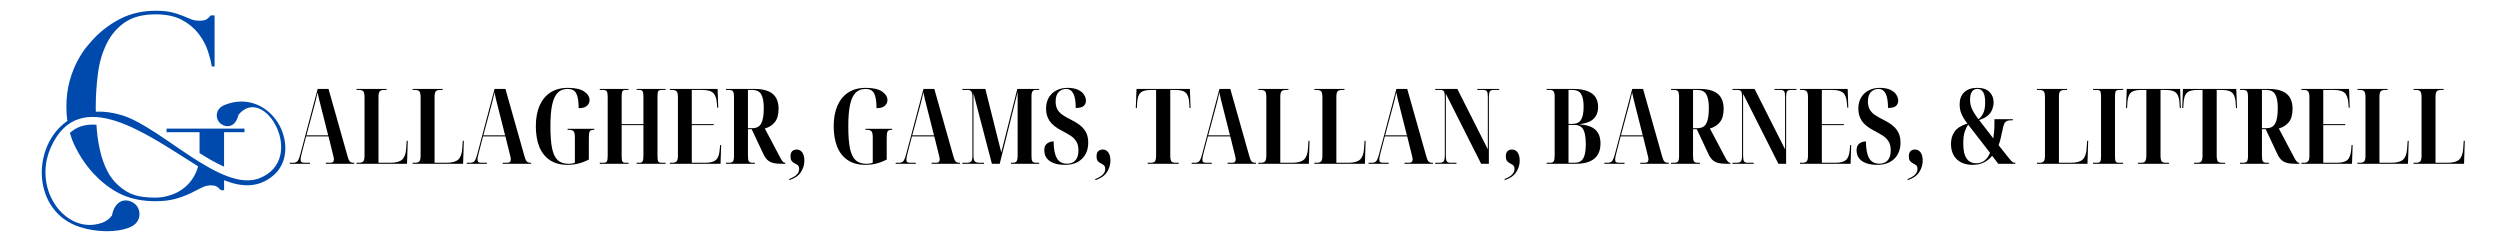 <svg xmlns="http://www.w3.org/2000/svg" xmlns:xlink="http://www.w3.org/1999/xlink" width="500" zoomAndPan="magnify" viewBox="0 0 375 37.5" height="50" preserveAspectRatio="xMidYMid meet" version="1.0"><defs><g/><clipPath id="1910deb9d8"><path d="M 6 1.613 L 43 1.613 L 43 35 L 6 35 Z M 6 1.613 " clip-rule="nonzero"/></clipPath></defs><g clip-path="url(#1910deb9d8)"><path fill="#004aad" d="M 36.672 19.832 L 33.609 19.832 L 33.609 25 C 32.352 24.438 31.121 23.723 29.934 22.961 L 29.934 19.832 L 24.984 19.832 L 24.984 19.293 L 36.672 19.293 Z M 18.344 17.301 C 24.227 19.113 33.254 28.949 38.914 26.734 C 46.121 23.906 39.695 12.504 35.781 17.203 C 35.328 19.102 34.016 19.211 33.156 18.59 C 32.262 17.953 32.188 16.352 33.676 15.75 C 37.293 14.277 40.5 16.129 41.938 18.848 C 43.227 21.281 43.168 24.371 41.129 26.207 C 38.797 28.297 36.121 28.043 33.613 27.031 L 33.613 28.527 L 33.148 28.527 C 32.867 28.246 32.637 28.059 32.465 27.957 C 32.281 27.852 32 27.801 31.621 27.801 C 31.156 27.801 30.695 27.926 30.215 28.168 C 29.746 28.406 29.199 28.688 28.574 28.992 C 27.945 29.297 27.211 29.57 26.367 29.816 C 25.523 30.055 24.5 30.18 23.305 30.18 C 21.488 30.18 19.875 29.875 18.473 29.277 C 17.07 28.676 15.715 27.727 14.41 26.422 C 13.129 25.141 12.074 23.637 11.227 21.895 C 10.922 21.273 10.676 20.613 10.477 19.938 C 10.98 19.488 11.559 19.133 12.234 18.922 C 12.93 18.711 13.68 18.656 14.469 18.711 C 14.484 18.969 14.5 19.223 14.523 19.48 C 14.625 20.629 14.797 21.719 15.047 22.734 C 15.285 23.758 15.625 24.707 16.062 25.578 C 16.492 26.441 17.055 27.188 17.746 27.801 C 18.516 28.492 19.301 28.973 20.117 29.238 C 20.934 29.508 22 29.645 23.305 29.645 C 24.098 29.645 24.879 29.512 25.672 29.238 C 26.465 28.973 27.176 28.57 27.805 28.031 C 28.434 27.496 28.945 26.812 29.344 25.984 C 29.492 25.66 29.613 25.316 29.715 24.949 C 22.254 20.316 11.895 12.492 7.617 22.125 C 4.77 28.539 10.012 35.383 15.383 33.391 C 15.906 33.191 16.387 32.863 16.789 32.332 C 17.27 29.902 18.926 29.703 20.051 30.449 C 21.207 31.211 21.395 33.281 19.523 34.074 C 17.539 34.918 14.492 34.859 11.996 34.059 C 4.719 31.723 4.703 21.852 10.102 18.148 C 10.004 17.465 9.961 16.762 9.961 16.027 C 9.961 14.57 10.129 13.262 10.457 12.105 C 10.785 10.941 11.191 9.922 11.664 9.059 C 12.133 8.18 12.621 7.457 13.125 6.867 C 13.621 6.281 14.031 5.82 14.363 5.488 C 15.523 4.34 16.832 3.406 18.312 2.688 C 19.801 1.98 21.484 1.613 23.379 1.613 C 24.352 1.613 25.145 1.695 25.773 1.844 C 26.398 2 26.945 2.172 27.398 2.367 C 27.863 2.555 28.277 2.73 28.645 2.879 C 29.016 3.035 29.43 3.105 29.895 3.105 C 30.406 3.105 30.77 3.039 30.984 2.898 C 31.199 2.758 31.41 2.559 31.621 2.305 L 32.188 2.305 L 32.188 9.973 L 31.766 9.973 C 31.668 9.309 31.469 8.527 31.172 7.633 C 30.883 6.742 30.422 5.883 29.793 5.066 C 29.168 4.25 28.34 3.555 27.309 2.996 C 26.266 2.434 24.945 2.152 23.332 2.152 C 21.418 2.152 19.879 2.559 18.715 3.367 C 17.551 4.168 16.652 5.223 16 6.547 C 15.348 7.863 14.906 9.348 14.695 11.008 C 14.48 12.668 14.363 14.344 14.363 16.031 C 14.363 16.27 14.375 16.508 14.375 16.75 C 15.578 16.691 16.898 16.859 18.344 17.301 Z M 18.344 17.301 " fill-opacity="1" fill-rule="evenodd"/></g><g fill="#000000" fill-opacity="1"><g transform="translate(43.417, 24.57)"><g><path d="M 0.062 0 L 0.062 -0.156 L 0.547 -0.156 C 0.836 -0.156 1.055 -0.234 1.203 -0.391 C 1.348 -0.555 1.484 -0.875 1.609 -1.344 L 4.234 -11.234 L 5.859 -11.234 L 8.75 -1.016 C 8.844 -0.691 8.945 -0.469 9.062 -0.344 C 9.188 -0.219 9.363 -0.156 9.594 -0.156 L 9.719 -0.156 L 9.719 0 L 5.453 0 L 5.453 -0.156 L 6.062 -0.156 C 6.301 -0.156 6.461 -0.195 6.547 -0.281 C 6.629 -0.375 6.672 -0.504 6.672 -0.672 C 6.672 -0.773 6.648 -0.906 6.609 -1.062 C 6.578 -1.219 6.539 -1.367 6.5 -1.516 L 5.859 -4.109 L 2.5 -4.109 L 1.891 -1.766 C 1.828 -1.535 1.773 -1.316 1.734 -1.109 C 1.691 -0.91 1.672 -0.754 1.672 -0.641 C 1.672 -0.461 1.711 -0.336 1.797 -0.266 C 1.891 -0.191 2.047 -0.156 2.266 -0.156 L 3.078 -0.156 L 3.078 0 Z M 2.547 -4.266 L 5.812 -4.266 L 4.703 -8.656 C 4.609 -9.039 4.52 -9.391 4.438 -9.703 C 4.363 -10.016 4.289 -10.348 4.219 -10.703 C 4.156 -10.379 4.086 -10.078 4.016 -9.797 C 3.953 -9.523 3.879 -9.234 3.797 -8.922 Z M 2.547 -4.266 "/></g></g></g><g fill="#000000" fill-opacity="1"><g transform="translate(53.133, 24.57)"><g><path d="M 0.344 0 L 0.344 -0.156 L 0.719 -0.156 C 1 -0.156 1.207 -0.219 1.344 -0.344 C 1.477 -0.469 1.547 -0.781 1.547 -1.281 L 1.547 -9.953 C 1.547 -10.453 1.477 -10.766 1.344 -10.891 C 1.207 -11.016 1 -11.078 0.719 -11.078 L 0.344 -11.078 L 0.344 -11.234 L 4.859 -11.234 L 4.859 -11.078 L 4.469 -11.078 C 4.195 -11.078 3.988 -11.016 3.844 -10.891 C 3.707 -10.766 3.641 -10.469 3.641 -10 L 3.641 -0.156 L 5.438 -0.156 C 6.258 -0.156 6.848 -0.316 7.203 -0.641 C 7.555 -0.973 7.754 -1.535 7.797 -2.328 L 7.875 -3.453 L 8.031 -3.453 L 7.922 0 Z M 0.344 0 "/></g></g></g><g fill="#000000" fill-opacity="1"><g transform="translate(61.544, 24.57)"><g><path d="M 0.344 0 L 0.344 -0.156 L 0.719 -0.156 C 1 -0.156 1.207 -0.219 1.344 -0.344 C 1.477 -0.469 1.547 -0.781 1.547 -1.281 L 1.547 -9.953 C 1.547 -10.453 1.477 -10.766 1.344 -10.891 C 1.207 -11.016 1 -11.078 0.719 -11.078 L 0.344 -11.078 L 0.344 -11.234 L 4.859 -11.234 L 4.859 -11.078 L 4.469 -11.078 C 4.195 -11.078 3.988 -11.016 3.844 -10.891 C 3.707 -10.766 3.641 -10.469 3.641 -10 L 3.641 -0.156 L 5.438 -0.156 C 6.258 -0.156 6.848 -0.316 7.203 -0.641 C 7.555 -0.973 7.754 -1.535 7.797 -2.328 L 7.875 -3.453 L 8.031 -3.453 L 7.922 0 Z M 0.344 0 "/></g></g></g><g fill="#000000" fill-opacity="1"><g transform="translate(69.955, 24.57)"><g><path d="M 0.062 0 L 0.062 -0.156 L 0.547 -0.156 C 0.836 -0.156 1.055 -0.234 1.203 -0.391 C 1.348 -0.555 1.484 -0.875 1.609 -1.344 L 4.234 -11.234 L 5.859 -11.234 L 8.75 -1.016 C 8.844 -0.691 8.945 -0.469 9.062 -0.344 C 9.188 -0.219 9.363 -0.156 9.594 -0.156 L 9.719 -0.156 L 9.719 0 L 5.453 0 L 5.453 -0.156 L 6.062 -0.156 C 6.301 -0.156 6.461 -0.195 6.547 -0.281 C 6.629 -0.375 6.672 -0.504 6.672 -0.672 C 6.672 -0.773 6.648 -0.906 6.609 -1.062 C 6.578 -1.219 6.539 -1.367 6.5 -1.516 L 5.859 -4.109 L 2.5 -4.109 L 1.891 -1.766 C 1.828 -1.535 1.773 -1.316 1.734 -1.109 C 1.691 -0.91 1.672 -0.754 1.672 -0.641 C 1.672 -0.461 1.711 -0.336 1.797 -0.266 C 1.891 -0.191 2.047 -0.156 2.266 -0.156 L 3.078 -0.156 L 3.078 0 Z M 2.547 -4.266 L 5.812 -4.266 L 4.703 -8.656 C 4.609 -9.039 4.52 -9.391 4.438 -9.703 C 4.363 -10.016 4.289 -10.348 4.219 -10.703 C 4.156 -10.379 4.086 -10.078 4.016 -9.797 C 3.953 -9.523 3.879 -9.234 3.797 -8.922 Z M 2.547 -4.266 "/></g></g></g><g fill="#000000" fill-opacity="1"><g transform="translate(79.671, 24.57)"><g><path d="M 5.469 0.156 C 4.406 0.156 3.52 -0.078 2.812 -0.547 C 2.102 -1.023 1.57 -1.695 1.219 -2.562 C 0.875 -3.438 0.703 -4.461 0.703 -5.641 C 0.703 -6.805 0.883 -7.82 1.25 -8.688 C 1.625 -9.551 2.164 -10.219 2.875 -10.688 C 3.594 -11.156 4.469 -11.391 5.5 -11.391 C 6.602 -11.391 7.422 -11.207 7.953 -10.844 C 8.492 -10.477 8.766 -10.047 8.766 -9.547 C 8.766 -9.211 8.629 -8.926 8.359 -8.688 C 8.098 -8.457 7.688 -8.344 7.125 -8.344 C 7.125 -9.375 7.004 -10.113 6.766 -10.562 C 6.535 -11.008 6.109 -11.234 5.484 -11.234 C 4.867 -11.234 4.375 -11.047 4 -10.672 C 3.625 -10.305 3.344 -9.707 3.156 -8.875 C 2.977 -8.051 2.891 -6.973 2.891 -5.641 C 2.891 -4.254 2.973 -3.145 3.141 -2.312 C 3.316 -1.488 3.602 -0.895 4 -0.531 C 4.395 -0.176 4.938 0 5.625 0 C 5.781 0 5.941 -0.008 6.109 -0.031 C 6.273 -0.062 6.426 -0.109 6.562 -0.172 L 6.562 -3.953 C 6.562 -4.391 6.504 -4.688 6.391 -4.844 C 6.273 -5.008 6.047 -5.094 5.703 -5.094 L 5.469 -5.094 L 5.469 -5.25 L 9.469 -5.25 L 9.469 -5.094 L 9.359 -5.094 C 9.055 -5.094 8.863 -5.008 8.781 -4.844 C 8.695 -4.676 8.656 -4.363 8.656 -3.906 L 8.656 -0.641 C 8.156 -0.379 7.645 -0.18 7.125 -0.047 C 6.613 0.086 6.062 0.156 5.469 0.156 Z M 5.469 0.156 "/></g></g></g><g fill="#000000" fill-opacity="1"><g transform="translate(89.607, 24.57)"><g><path d="M 0.359 0 L 0.359 -0.156 L 0.938 -0.156 C 1.176 -0.156 1.336 -0.223 1.422 -0.359 C 1.504 -0.492 1.547 -0.758 1.547 -1.156 L 1.547 -10.047 C 1.547 -10.461 1.5 -10.738 1.406 -10.875 C 1.312 -11.008 1.125 -11.078 0.844 -11.078 L 0.359 -11.078 L 0.359 -11.234 L 4.672 -11.234 L 4.672 -11.078 L 4.203 -11.078 C 3.973 -11.078 3.82 -11.008 3.75 -10.875 C 3.676 -10.75 3.641 -10.488 3.641 -10.094 L 3.641 -5.953 L 6.906 -5.953 L 6.906 -10.062 C 6.906 -10.469 6.863 -10.738 6.781 -10.875 C 6.707 -11.008 6.547 -11.078 6.297 -11.078 L 5.891 -11.078 L 5.891 -11.234 L 10.219 -11.234 L 10.219 -11.078 L 9.609 -11.078 C 9.367 -11.078 9.207 -11.008 9.125 -10.875 C 9.051 -10.738 9.016 -10.469 9.016 -10.062 L 9.016 -1.172 C 9.016 -0.766 9.051 -0.492 9.125 -0.359 C 9.207 -0.223 9.367 -0.156 9.609 -0.156 L 10.219 -0.156 L 10.219 0 L 5.891 0 L 5.891 -0.156 L 6.312 -0.156 C 6.551 -0.156 6.707 -0.223 6.781 -0.359 C 6.863 -0.492 6.906 -0.781 6.906 -1.219 L 6.906 -5.797 L 3.641 -5.797 L 3.641 -1.156 C 3.641 -0.758 3.676 -0.492 3.75 -0.359 C 3.82 -0.223 3.973 -0.156 4.203 -0.156 L 4.672 -0.156 L 4.672 0 Z M 0.359 0 "/></g></g></g><g fill="#000000" fill-opacity="1"><g transform="translate(100.141, 24.57)"><g><path d="M 0.344 0 L 0.344 -0.156 L 0.703 -0.156 C 0.961 -0.156 1.164 -0.211 1.312 -0.328 C 1.469 -0.453 1.547 -0.75 1.547 -1.219 L 1.547 -9.953 C 1.547 -10.453 1.473 -10.766 1.328 -10.891 C 1.18 -11.016 0.973 -11.078 0.703 -11.078 L 0.344 -11.078 L 0.344 -11.234 L 7.5 -11.234 L 7.594 -8.422 L 7.438 -8.422 L 7.391 -9.078 C 7.336 -9.836 7.148 -10.359 6.828 -10.641 C 6.516 -10.93 5.973 -11.078 5.203 -11.078 L 3.625 -11.078 L 3.625 -5.953 L 6.922 -5.953 L 6.922 -5.797 L 3.625 -5.797 L 3.625 -0.156 L 5.656 -0.156 C 6.406 -0.156 6.938 -0.297 7.25 -0.578 C 7.562 -0.859 7.75 -1.363 7.812 -2.094 L 7.875 -2.812 L 8.031 -2.812 L 7.938 0 Z M 0.344 0 "/></g></g></g><g fill="#000000" fill-opacity="1"><g transform="translate(108.552, 24.57)"><g><path d="M 0.344 0 L 0.344 -0.156 L 0.797 -0.156 C 1.098 -0.156 1.297 -0.223 1.391 -0.359 C 1.492 -0.492 1.547 -0.77 1.547 -1.188 L 1.547 -10.031 C 1.547 -10.457 1.492 -10.738 1.391 -10.875 C 1.297 -11.008 1.098 -11.078 0.797 -11.078 L 0.344 -11.078 L 0.344 -11.234 L 4.562 -11.234 C 5.469 -11.234 6.188 -11.113 6.719 -10.875 C 7.25 -10.645 7.633 -10.305 7.875 -9.859 C 8.113 -9.422 8.234 -8.895 8.234 -8.281 C 8.234 -7.383 8.047 -6.707 7.672 -6.25 C 7.305 -5.789 6.805 -5.473 6.172 -5.297 L 7.875 -2.078 C 8.188 -1.473 8.422 -1.031 8.578 -0.75 C 8.742 -0.477 8.867 -0.312 8.953 -0.25 C 9.035 -0.188 9.117 -0.156 9.203 -0.156 L 9.25 -0.156 L 9.25 0 L 8.766 0 C 8.223 0 7.773 -0.039 7.422 -0.125 C 7.066 -0.219 6.773 -0.375 6.547 -0.594 C 6.316 -0.812 6.113 -1.113 5.938 -1.5 L 4.203 -5.188 L 3.641 -5.188 L 3.641 -1.188 C 3.641 -0.77 3.688 -0.492 3.781 -0.359 C 3.875 -0.223 4.055 -0.156 4.328 -0.156 L 4.672 -0.156 L 4.672 0 Z M 3.641 -5.344 L 4.328 -5.344 C 4.941 -5.344 5.375 -5.578 5.625 -6.047 C 5.883 -6.516 6.016 -7.281 6.016 -8.344 C 6.016 -9.301 5.883 -9.992 5.625 -10.422 C 5.363 -10.859 4.93 -11.078 4.328 -11.078 L 3.641 -11.078 Z M 3.641 -5.344 "/></g></g></g><g fill="#000000" fill-opacity="1"><g transform="translate(117.765, 24.57)"><g><path d="M 0.625 2.453 L 0.625 2.281 C 0.832 2.207 1.051 2.102 1.281 1.969 C 1.52 1.844 1.719 1.676 1.875 1.469 C 2.031 1.27 2.109 1.035 2.109 0.766 C 2.109 0.516 2.039 0.332 1.906 0.219 C 1.781 0.113 1.633 0.023 1.469 -0.047 C 1.301 -0.129 1.148 -0.242 1.016 -0.391 C 0.879 -0.547 0.812 -0.785 0.812 -1.109 C 0.812 -1.484 0.898 -1.75 1.078 -1.906 C 1.254 -2.062 1.473 -2.141 1.734 -2.141 C 2.086 -2.141 2.367 -1.992 2.578 -1.703 C 2.785 -1.41 2.891 -1 2.891 -0.469 C 2.891 0.133 2.719 0.703 2.375 1.234 C 2.039 1.773 1.457 2.18 0.625 2.453 Z M 0.625 2.453 "/></g></g></g><g fill="#000000" fill-opacity="1"><g transform="translate(121.601, 24.57)"><g/></g></g><g fill="#000000" fill-opacity="1"><g transform="translate(124.352, 24.57)"><g><path d="M 5.469 0.156 C 4.406 0.156 3.52 -0.078 2.812 -0.547 C 2.102 -1.023 1.57 -1.695 1.219 -2.562 C 0.875 -3.438 0.703 -4.461 0.703 -5.641 C 0.703 -6.805 0.883 -7.82 1.25 -8.688 C 1.625 -9.551 2.164 -10.219 2.875 -10.688 C 3.594 -11.156 4.469 -11.391 5.5 -11.391 C 6.602 -11.391 7.422 -11.207 7.953 -10.844 C 8.492 -10.477 8.766 -10.047 8.766 -9.547 C 8.766 -9.211 8.629 -8.926 8.359 -8.688 C 8.098 -8.457 7.688 -8.344 7.125 -8.344 C 7.125 -9.375 7.004 -10.113 6.766 -10.562 C 6.535 -11.008 6.109 -11.234 5.484 -11.234 C 4.867 -11.234 4.375 -11.047 4 -10.672 C 3.625 -10.305 3.344 -9.707 3.156 -8.875 C 2.977 -8.051 2.891 -6.973 2.891 -5.641 C 2.891 -4.254 2.973 -3.145 3.141 -2.312 C 3.316 -1.488 3.602 -0.895 4 -0.531 C 4.395 -0.176 4.938 0 5.625 0 C 5.781 0 5.941 -0.008 6.109 -0.031 C 6.273 -0.062 6.426 -0.109 6.562 -0.172 L 6.562 -3.953 C 6.562 -4.391 6.504 -4.688 6.391 -4.844 C 6.273 -5.008 6.047 -5.094 5.703 -5.094 L 5.469 -5.094 L 5.469 -5.25 L 9.469 -5.25 L 9.469 -5.094 L 9.359 -5.094 C 9.055 -5.094 8.863 -5.008 8.781 -4.844 C 8.695 -4.676 8.656 -4.363 8.656 -3.906 L 8.656 -0.641 C 8.156 -0.379 7.645 -0.18 7.125 -0.047 C 6.613 0.086 6.062 0.156 5.469 0.156 Z M 5.469 0.156 "/></g></g></g><g fill="#000000" fill-opacity="1"><g transform="translate(134.288, 24.57)"><g><path d="M 0.062 0 L 0.062 -0.156 L 0.547 -0.156 C 0.836 -0.156 1.055 -0.234 1.203 -0.391 C 1.348 -0.555 1.484 -0.875 1.609 -1.344 L 4.234 -11.234 L 5.859 -11.234 L 8.75 -1.016 C 8.844 -0.691 8.945 -0.469 9.062 -0.344 C 9.188 -0.219 9.363 -0.156 9.594 -0.156 L 9.719 -0.156 L 9.719 0 L 5.453 0 L 5.453 -0.156 L 6.062 -0.156 C 6.301 -0.156 6.461 -0.195 6.547 -0.281 C 6.629 -0.375 6.672 -0.504 6.672 -0.672 C 6.672 -0.773 6.648 -0.906 6.609 -1.062 C 6.578 -1.219 6.539 -1.367 6.5 -1.516 L 5.859 -4.109 L 2.5 -4.109 L 1.891 -1.766 C 1.828 -1.535 1.773 -1.316 1.734 -1.109 C 1.691 -0.91 1.672 -0.754 1.672 -0.641 C 1.672 -0.461 1.711 -0.336 1.797 -0.266 C 1.891 -0.191 2.047 -0.156 2.266 -0.156 L 3.078 -0.156 L 3.078 0 Z M 2.547 -4.266 L 5.812 -4.266 L 4.703 -8.656 C 4.609 -9.039 4.52 -9.391 4.438 -9.703 C 4.363 -10.016 4.289 -10.348 4.219 -10.703 C 4.156 -10.379 4.086 -10.078 4.016 -9.797 C 3.953 -9.523 3.879 -9.234 3.797 -8.922 Z M 2.547 -4.266 "/></g></g></g><g fill="#000000" fill-opacity="1"><g transform="translate(144.004, 24.57)"><g><path d="M 0.344 0 L 0.344 -0.156 L 1.047 -0.156 C 1.336 -0.156 1.547 -0.223 1.672 -0.359 C 1.797 -0.492 1.859 -0.77 1.859 -1.188 L 1.859 -10.047 C 1.859 -10.453 1.801 -10.723 1.688 -10.859 C 1.57 -11.004 1.414 -11.078 1.219 -11.078 L 0.344 -11.078 L 0.344 -11.234 L 3.797 -11.234 L 6.188 -1.703 L 8.594 -11.234 L 11.875 -11.234 L 11.875 -11.078 L 11.297 -11.078 C 11.117 -11.078 10.977 -11.008 10.875 -10.875 C 10.77 -10.738 10.719 -10.477 10.719 -10.094 L 10.719 -1.141 C 10.719 -0.754 10.766 -0.492 10.859 -0.359 C 10.961 -0.223 11.145 -0.156 11.406 -0.156 L 11.875 -0.156 L 11.875 0 L 7.641 0 L 7.641 -0.156 L 7.875 -0.156 C 8.176 -0.156 8.379 -0.227 8.484 -0.375 C 8.586 -0.52 8.641 -0.816 8.641 -1.266 L 8.641 -10.766 L 5.953 0 L 4.781 0 L 2.016 -10.578 L 2.016 -1.25 C 2.016 -0.758 2.094 -0.453 2.25 -0.328 C 2.406 -0.211 2.645 -0.156 2.969 -0.156 L 3.594 -0.156 L 3.594 0 Z M 0.344 0 "/></g></g></g><g fill="#000000" fill-opacity="1"><g transform="translate(156.22, 24.57)"><g><path d="M 3.562 0.156 C 2.926 0.156 2.406 0.086 2 -0.047 C 1.594 -0.18 1.27 -0.359 1.031 -0.578 C 0.801 -0.797 0.641 -1.031 0.547 -1.281 C 0.461 -1.539 0.422 -1.789 0.422 -2.031 C 0.422 -2.5 0.562 -2.836 0.844 -3.047 C 1.133 -3.254 1.461 -3.359 1.828 -3.359 C 1.828 -2.266 1.984 -1.43 2.297 -0.859 C 2.609 -0.297 3.125 -0.016 3.844 -0.016 C 4.383 -0.016 4.801 -0.18 5.094 -0.516 C 5.395 -0.848 5.547 -1.348 5.547 -2.016 C 5.547 -2.566 5.438 -3.016 5.219 -3.359 C 5.008 -3.703 4.723 -3.988 4.359 -4.219 C 3.992 -4.457 3.566 -4.703 3.078 -4.953 C 2.203 -5.398 1.582 -5.891 1.219 -6.422 C 0.863 -6.953 0.688 -7.57 0.688 -8.281 C 0.688 -8.926 0.828 -9.484 1.109 -9.953 C 1.391 -10.422 1.77 -10.773 2.25 -11.016 C 2.738 -11.266 3.289 -11.391 3.906 -11.391 C 4.539 -11.391 5.062 -11.297 5.469 -11.109 C 5.883 -10.922 6.188 -10.676 6.375 -10.375 C 6.57 -10.082 6.672 -9.773 6.672 -9.453 C 6.672 -9.141 6.555 -8.879 6.328 -8.672 C 6.098 -8.473 5.703 -8.375 5.141 -8.375 C 5.141 -9.352 5.02 -10.07 4.781 -10.531 C 4.539 -11 4.176 -11.234 3.688 -11.234 C 3.281 -11.234 2.914 -11.082 2.594 -10.781 C 2.281 -10.477 2.125 -9.992 2.125 -9.328 C 2.125 -8.898 2.203 -8.531 2.359 -8.219 C 2.516 -7.906 2.77 -7.617 3.125 -7.359 C 3.488 -7.109 3.961 -6.836 4.547 -6.547 C 5.453 -6.098 6.086 -5.613 6.453 -5.094 C 6.828 -4.582 7.016 -3.953 7.016 -3.203 C 7.016 -2.172 6.703 -1.352 6.078 -0.75 C 5.453 -0.145 4.613 0.156 3.562 0.156 Z M 3.562 0.156 "/></g></g></g><g fill="#000000" fill-opacity="1"><g transform="translate(163.672, 24.57)"><g><path d="M 0.625 2.453 L 0.625 2.281 C 0.832 2.207 1.051 2.102 1.281 1.969 C 1.52 1.844 1.719 1.676 1.875 1.469 C 2.031 1.27 2.109 1.035 2.109 0.766 C 2.109 0.516 2.039 0.332 1.906 0.219 C 1.781 0.113 1.633 0.023 1.469 -0.047 C 1.301 -0.129 1.148 -0.242 1.016 -0.391 C 0.879 -0.547 0.812 -0.785 0.812 -1.109 C 0.812 -1.484 0.898 -1.75 1.078 -1.906 C 1.254 -2.062 1.473 -2.141 1.734 -2.141 C 2.086 -2.141 2.367 -1.992 2.578 -1.703 C 2.785 -1.41 2.891 -1 2.891 -0.469 C 2.891 0.133 2.719 0.703 2.375 1.234 C 2.039 1.773 1.457 2.18 0.625 2.453 Z M 0.625 2.453 "/></g></g></g><g fill="#000000" fill-opacity="1"><g transform="translate(167.508, 24.57)"><g/></g></g><g fill="#000000" fill-opacity="1"><g transform="translate(170.259, 24.57)"><g><path d="M 1.891 0 L 1.891 -0.156 L 2.344 -0.156 C 2.664 -0.156 2.879 -0.227 2.984 -0.375 C 3.098 -0.531 3.156 -0.832 3.156 -1.281 L 3.156 -11.078 L 2.453 -11.078 C 1.93 -11.078 1.52 -11.02 1.219 -10.906 C 0.914 -10.789 0.695 -10.586 0.562 -10.297 C 0.426 -10.016 0.344 -9.629 0.312 -9.141 L 0.266 -8.359 L 0.109 -8.359 L 0.219 -11.234 L 8.219 -11.234 L 8.328 -8.359 L 8.172 -8.359 L 8.125 -9.141 C 8.094 -9.629 8.004 -10.016 7.859 -10.297 C 7.723 -10.586 7.504 -10.789 7.203 -10.906 C 6.91 -11.02 6.504 -11.078 5.984 -11.078 L 5.281 -11.078 L 5.281 -1.281 C 5.281 -0.832 5.332 -0.531 5.438 -0.375 C 5.539 -0.227 5.766 -0.156 6.109 -0.156 L 6.547 -0.156 L 6.547 0 Z M 1.891 0 "/></g></g></g><g fill="#000000" fill-opacity="1"><g transform="translate(178.686, 24.57)"><g><path d="M 0.062 0 L 0.062 -0.156 L 0.547 -0.156 C 0.836 -0.156 1.055 -0.234 1.203 -0.391 C 1.348 -0.555 1.484 -0.875 1.609 -1.344 L 4.234 -11.234 L 5.859 -11.234 L 8.75 -1.016 C 8.844 -0.691 8.945 -0.469 9.062 -0.344 C 9.188 -0.219 9.363 -0.156 9.594 -0.156 L 9.719 -0.156 L 9.719 0 L 5.453 0 L 5.453 -0.156 L 6.062 -0.156 C 6.301 -0.156 6.461 -0.195 6.547 -0.281 C 6.629 -0.375 6.672 -0.504 6.672 -0.672 C 6.672 -0.773 6.648 -0.906 6.609 -1.062 C 6.578 -1.219 6.539 -1.367 6.5 -1.516 L 5.859 -4.109 L 2.5 -4.109 L 1.891 -1.766 C 1.828 -1.535 1.773 -1.316 1.734 -1.109 C 1.691 -0.91 1.672 -0.754 1.672 -0.641 C 1.672 -0.461 1.711 -0.336 1.797 -0.266 C 1.891 -0.191 2.047 -0.156 2.266 -0.156 L 3.078 -0.156 L 3.078 0 Z M 2.547 -4.266 L 5.812 -4.266 L 4.703 -8.656 C 4.609 -9.039 4.52 -9.391 4.438 -9.703 C 4.363 -10.016 4.289 -10.348 4.219 -10.703 C 4.156 -10.379 4.086 -10.078 4.016 -9.797 C 3.953 -9.523 3.879 -9.234 3.797 -8.922 Z M 2.547 -4.266 "/></g></g></g><g fill="#000000" fill-opacity="1"><g transform="translate(188.402, 24.57)"><g><path d="M 0.344 0 L 0.344 -0.156 L 0.719 -0.156 C 1 -0.156 1.207 -0.219 1.344 -0.344 C 1.477 -0.469 1.547 -0.781 1.547 -1.281 L 1.547 -9.953 C 1.547 -10.453 1.477 -10.766 1.344 -10.891 C 1.207 -11.016 1 -11.078 0.719 -11.078 L 0.344 -11.078 L 0.344 -11.234 L 4.859 -11.234 L 4.859 -11.078 L 4.469 -11.078 C 4.195 -11.078 3.988 -11.016 3.844 -10.891 C 3.707 -10.766 3.641 -10.469 3.641 -10 L 3.641 -0.156 L 5.438 -0.156 C 6.258 -0.156 6.848 -0.316 7.203 -0.641 C 7.555 -0.973 7.754 -1.535 7.797 -2.328 L 7.875 -3.453 L 8.031 -3.453 L 7.922 0 Z M 0.344 0 "/></g></g></g><g fill="#000000" fill-opacity="1"><g transform="translate(196.813, 24.57)"><g><path d="M 0.344 0 L 0.344 -0.156 L 0.719 -0.156 C 1 -0.156 1.207 -0.219 1.344 -0.344 C 1.477 -0.469 1.547 -0.781 1.547 -1.281 L 1.547 -9.953 C 1.547 -10.453 1.477 -10.766 1.344 -10.891 C 1.207 -11.016 1 -11.078 0.719 -11.078 L 0.344 -11.078 L 0.344 -11.234 L 4.859 -11.234 L 4.859 -11.078 L 4.469 -11.078 C 4.195 -11.078 3.988 -11.016 3.844 -10.891 C 3.707 -10.766 3.641 -10.469 3.641 -10 L 3.641 -0.156 L 5.438 -0.156 C 6.258 -0.156 6.848 -0.316 7.203 -0.641 C 7.555 -0.973 7.754 -1.535 7.797 -2.328 L 7.875 -3.453 L 8.031 -3.453 L 7.922 0 Z M 0.344 0 "/></g></g></g><g fill="#000000" fill-opacity="1"><g transform="translate(205.224, 24.57)"><g><path d="M 0.062 0 L 0.062 -0.156 L 0.547 -0.156 C 0.836 -0.156 1.055 -0.234 1.203 -0.391 C 1.348 -0.555 1.484 -0.875 1.609 -1.344 L 4.234 -11.234 L 5.859 -11.234 L 8.75 -1.016 C 8.844 -0.691 8.945 -0.469 9.062 -0.344 C 9.188 -0.219 9.363 -0.156 9.594 -0.156 L 9.719 -0.156 L 9.719 0 L 5.453 0 L 5.453 -0.156 L 6.062 -0.156 C 6.301 -0.156 6.461 -0.195 6.547 -0.281 C 6.629 -0.375 6.672 -0.504 6.672 -0.672 C 6.672 -0.773 6.648 -0.906 6.609 -1.062 C 6.578 -1.219 6.539 -1.367 6.5 -1.516 L 5.859 -4.109 L 2.5 -4.109 L 1.891 -1.766 C 1.828 -1.535 1.773 -1.316 1.734 -1.109 C 1.691 -0.91 1.672 -0.754 1.672 -0.641 C 1.672 -0.461 1.711 -0.336 1.797 -0.266 C 1.891 -0.191 2.047 -0.156 2.266 -0.156 L 3.078 -0.156 L 3.078 0 Z M 2.547 -4.266 L 5.812 -4.266 L 4.703 -8.656 C 4.609 -9.039 4.52 -9.391 4.438 -9.703 C 4.363 -10.016 4.289 -10.348 4.219 -10.703 C 4.156 -10.379 4.086 -10.078 4.016 -9.797 C 3.953 -9.523 3.879 -9.234 3.797 -8.922 Z M 2.547 -4.266 "/></g></g></g><g fill="#000000" fill-opacity="1"><g transform="translate(214.94, 24.57)"><g><path d="M 0.344 0 L 0.344 -0.156 L 0.969 -0.156 C 1.289 -0.156 1.504 -0.227 1.609 -0.375 C 1.723 -0.52 1.781 -0.812 1.781 -1.25 L 1.781 -10.031 C 1.781 -10.457 1.734 -10.738 1.641 -10.875 C 1.547 -11.008 1.352 -11.078 1.062 -11.078 L 0.344 -11.078 L 0.344 -11.234 L 3.656 -11.234 L 8.234 -2.172 L 8.234 -10.031 C 8.234 -10.457 8.188 -10.738 8.094 -10.875 C 8 -11.008 7.812 -11.078 7.531 -11.078 L 6.656 -11.078 L 6.656 -11.234 L 9.938 -11.234 L 9.938 -11.078 L 9.094 -11.078 C 8.812 -11.078 8.625 -11.004 8.531 -10.859 C 8.438 -10.711 8.391 -10.422 8.391 -9.984 L 8.391 0 L 7.234 0 L 1.938 -10.5 L 1.938 -1.25 C 1.938 -0.812 1.984 -0.52 2.078 -0.375 C 2.172 -0.227 2.352 -0.156 2.625 -0.156 L 3.531 -0.156 L 3.531 0 Z M 0.344 0 "/></g></g></g><g fill="#000000" fill-opacity="1"><g transform="translate(225.065, 24.57)"><g><path d="M 0.625 2.453 L 0.625 2.281 C 0.832 2.207 1.051 2.102 1.281 1.969 C 1.52 1.844 1.719 1.676 1.875 1.469 C 2.031 1.27 2.109 1.035 2.109 0.766 C 2.109 0.516 2.039 0.332 1.906 0.219 C 1.781 0.113 1.633 0.023 1.469 -0.047 C 1.301 -0.129 1.148 -0.242 1.016 -0.391 C 0.879 -0.547 0.812 -0.785 0.812 -1.109 C 0.812 -1.484 0.898 -1.75 1.078 -1.906 C 1.254 -2.062 1.473 -2.141 1.734 -2.141 C 2.086 -2.141 2.367 -1.992 2.578 -1.703 C 2.785 -1.41 2.891 -1 2.891 -0.469 C 2.891 0.133 2.719 0.703 2.375 1.234 C 2.039 1.773 1.457 2.18 0.625 2.453 Z M 0.625 2.453 "/></g></g></g><g fill="#000000" fill-opacity="1"><g transform="translate(228.901, 24.57)"><g/></g></g><g fill="#000000" fill-opacity="1"><g transform="translate(231.652, 24.57)"><g><path d="M 0.344 0 L 0.344 -0.156 L 0.906 -0.156 C 1.156 -0.156 1.32 -0.234 1.406 -0.391 C 1.5 -0.547 1.547 -0.82 1.547 -1.219 L 1.547 -10.047 C 1.547 -10.484 1.484 -10.766 1.359 -10.891 C 1.242 -11.016 1.086 -11.078 0.891 -11.078 L 0.344 -11.078 L 0.344 -11.234 L 4.312 -11.234 C 5.531 -11.234 6.457 -11.016 7.094 -10.578 C 7.738 -10.148 8.062 -9.461 8.062 -8.516 C 8.062 -7.766 7.832 -7.172 7.375 -6.734 C 6.926 -6.305 6.234 -6.047 5.297 -5.953 L 5.297 -5.922 C 6.391 -5.836 7.18 -5.562 7.672 -5.094 C 8.172 -4.625 8.422 -3.945 8.422 -3.062 C 8.422 -1.02 7.176 0 4.688 0 Z M 3.625 -5.984 L 4.203 -5.984 C 4.816 -5.984 5.25 -6.188 5.5 -6.594 C 5.758 -7.008 5.891 -7.672 5.891 -8.578 C 5.891 -9.453 5.758 -10.086 5.5 -10.484 C 5.25 -10.879 4.82 -11.078 4.219 -11.078 L 3.625 -11.078 Z M 3.625 -0.156 L 4.516 -0.156 C 5.129 -0.156 5.566 -0.367 5.828 -0.797 C 6.086 -1.234 6.219 -1.945 6.219 -2.938 C 6.219 -3.945 6.094 -4.68 5.844 -5.141 C 5.594 -5.598 5.16 -5.828 4.547 -5.828 L 3.625 -5.828 Z M 3.625 -0.156 "/></g></g></g><g fill="#000000" fill-opacity="1"><g transform="translate(240.598, 24.57)"><g><path d="M 0.062 0 L 0.062 -0.156 L 0.547 -0.156 C 0.836 -0.156 1.055 -0.234 1.203 -0.391 C 1.348 -0.555 1.484 -0.875 1.609 -1.344 L 4.234 -11.234 L 5.859 -11.234 L 8.75 -1.016 C 8.844 -0.691 8.945 -0.469 9.062 -0.344 C 9.188 -0.219 9.363 -0.156 9.594 -0.156 L 9.719 -0.156 L 9.719 0 L 5.453 0 L 5.453 -0.156 L 6.062 -0.156 C 6.301 -0.156 6.461 -0.195 6.547 -0.281 C 6.629 -0.375 6.672 -0.504 6.672 -0.672 C 6.672 -0.773 6.648 -0.906 6.609 -1.062 C 6.578 -1.219 6.539 -1.367 6.5 -1.516 L 5.859 -4.109 L 2.5 -4.109 L 1.891 -1.766 C 1.828 -1.535 1.773 -1.316 1.734 -1.109 C 1.691 -0.91 1.672 -0.754 1.672 -0.641 C 1.672 -0.461 1.711 -0.336 1.797 -0.266 C 1.891 -0.191 2.047 -0.156 2.266 -0.156 L 3.078 -0.156 L 3.078 0 Z M 2.547 -4.266 L 5.812 -4.266 L 4.703 -8.656 C 4.609 -9.039 4.52 -9.391 4.438 -9.703 C 4.363 -10.016 4.289 -10.348 4.219 -10.703 C 4.156 -10.379 4.086 -10.078 4.016 -9.797 C 3.953 -9.523 3.879 -9.234 3.797 -8.922 Z M 2.547 -4.266 "/></g></g></g><g fill="#000000" fill-opacity="1"><g transform="translate(250.314, 24.57)"><g><path d="M 0.344 0 L 0.344 -0.156 L 0.797 -0.156 C 1.098 -0.156 1.297 -0.223 1.391 -0.359 C 1.492 -0.492 1.547 -0.77 1.547 -1.188 L 1.547 -10.031 C 1.547 -10.457 1.492 -10.738 1.391 -10.875 C 1.297 -11.008 1.098 -11.078 0.797 -11.078 L 0.344 -11.078 L 0.344 -11.234 L 4.562 -11.234 C 5.469 -11.234 6.188 -11.113 6.719 -10.875 C 7.25 -10.645 7.633 -10.305 7.875 -9.859 C 8.113 -9.422 8.234 -8.895 8.234 -8.281 C 8.234 -7.383 8.047 -6.707 7.672 -6.25 C 7.305 -5.789 6.805 -5.473 6.172 -5.297 L 7.875 -2.078 C 8.188 -1.473 8.422 -1.031 8.578 -0.75 C 8.742 -0.477 8.867 -0.312 8.953 -0.25 C 9.035 -0.188 9.117 -0.156 9.203 -0.156 L 9.25 -0.156 L 9.25 0 L 8.766 0 C 8.223 0 7.773 -0.039 7.422 -0.125 C 7.066 -0.219 6.773 -0.375 6.547 -0.594 C 6.316 -0.812 6.113 -1.113 5.938 -1.5 L 4.203 -5.188 L 3.641 -5.188 L 3.641 -1.188 C 3.641 -0.77 3.688 -0.492 3.781 -0.359 C 3.875 -0.223 4.055 -0.156 4.328 -0.156 L 4.672 -0.156 L 4.672 0 Z M 3.641 -5.344 L 4.328 -5.344 C 4.941 -5.344 5.375 -5.578 5.625 -6.047 C 5.883 -6.516 6.016 -7.281 6.016 -8.344 C 6.016 -9.301 5.883 -9.992 5.625 -10.422 C 5.363 -10.859 4.93 -11.078 4.328 -11.078 L 3.641 -11.078 Z M 3.641 -5.344 "/></g></g></g><g fill="#000000" fill-opacity="1"><g transform="translate(259.527, 24.57)"><g><path d="M 0.344 0 L 0.344 -0.156 L 0.969 -0.156 C 1.289 -0.156 1.504 -0.227 1.609 -0.375 C 1.723 -0.52 1.781 -0.812 1.781 -1.25 L 1.781 -10.031 C 1.781 -10.457 1.734 -10.738 1.641 -10.875 C 1.547 -11.008 1.352 -11.078 1.062 -11.078 L 0.344 -11.078 L 0.344 -11.234 L 3.656 -11.234 L 8.234 -2.172 L 8.234 -10.031 C 8.234 -10.457 8.188 -10.738 8.094 -10.875 C 8 -11.008 7.812 -11.078 7.531 -11.078 L 6.656 -11.078 L 6.656 -11.234 L 9.938 -11.234 L 9.938 -11.078 L 9.094 -11.078 C 8.812 -11.078 8.625 -11.004 8.531 -10.859 C 8.438 -10.711 8.391 -10.422 8.391 -9.984 L 8.391 0 L 7.234 0 L 1.938 -10.5 L 1.938 -1.25 C 1.938 -0.812 1.984 -0.52 2.078 -0.375 C 2.172 -0.227 2.352 -0.156 2.625 -0.156 L 3.531 -0.156 L 3.531 0 Z M 0.344 0 "/></g></g></g><g fill="#000000" fill-opacity="1"><g transform="translate(269.651, 24.57)"><g><path d="M 0.344 0 L 0.344 -0.156 L 0.703 -0.156 C 0.961 -0.156 1.164 -0.211 1.312 -0.328 C 1.469 -0.453 1.547 -0.75 1.547 -1.219 L 1.547 -9.953 C 1.547 -10.453 1.473 -10.766 1.328 -10.891 C 1.18 -11.016 0.973 -11.078 0.703 -11.078 L 0.344 -11.078 L 0.344 -11.234 L 7.5 -11.234 L 7.594 -8.422 L 7.438 -8.422 L 7.391 -9.078 C 7.336 -9.836 7.148 -10.359 6.828 -10.641 C 6.516 -10.93 5.973 -11.078 5.203 -11.078 L 3.625 -11.078 L 3.625 -5.953 L 6.922 -5.953 L 6.922 -5.797 L 3.625 -5.797 L 3.625 -0.156 L 5.656 -0.156 C 6.406 -0.156 6.938 -0.297 7.25 -0.578 C 7.562 -0.859 7.75 -1.363 7.812 -2.094 L 7.875 -2.812 L 8.031 -2.812 L 7.938 0 Z M 0.344 0 "/></g></g></g><g fill="#000000" fill-opacity="1"><g transform="translate(278.062, 24.57)"><g><path d="M 3.562 0.156 C 2.926 0.156 2.406 0.086 2 -0.047 C 1.594 -0.18 1.27 -0.359 1.031 -0.578 C 0.801 -0.797 0.641 -1.031 0.547 -1.281 C 0.461 -1.539 0.422 -1.789 0.422 -2.031 C 0.422 -2.5 0.562 -2.836 0.844 -3.047 C 1.133 -3.254 1.461 -3.359 1.828 -3.359 C 1.828 -2.266 1.984 -1.43 2.297 -0.859 C 2.609 -0.297 3.125 -0.016 3.844 -0.016 C 4.383 -0.016 4.801 -0.18 5.094 -0.516 C 5.395 -0.848 5.547 -1.348 5.547 -2.016 C 5.547 -2.566 5.438 -3.016 5.219 -3.359 C 5.008 -3.703 4.723 -3.988 4.359 -4.219 C 3.992 -4.457 3.566 -4.703 3.078 -4.953 C 2.203 -5.398 1.582 -5.891 1.219 -6.422 C 0.863 -6.953 0.688 -7.57 0.688 -8.281 C 0.688 -8.926 0.828 -9.484 1.109 -9.953 C 1.391 -10.422 1.77 -10.773 2.25 -11.016 C 2.738 -11.266 3.289 -11.391 3.906 -11.391 C 4.539 -11.391 5.062 -11.297 5.469 -11.109 C 5.883 -10.922 6.188 -10.676 6.375 -10.375 C 6.57 -10.082 6.672 -9.773 6.672 -9.453 C 6.672 -9.141 6.555 -8.879 6.328 -8.672 C 6.098 -8.473 5.703 -8.375 5.141 -8.375 C 5.141 -9.352 5.02 -10.07 4.781 -10.531 C 4.539 -11 4.176 -11.234 3.688 -11.234 C 3.281 -11.234 2.914 -11.082 2.594 -10.781 C 2.281 -10.477 2.125 -9.992 2.125 -9.328 C 2.125 -8.898 2.203 -8.531 2.359 -8.219 C 2.516 -7.906 2.77 -7.617 3.125 -7.359 C 3.488 -7.109 3.961 -6.836 4.547 -6.547 C 5.453 -6.098 6.086 -5.613 6.453 -5.094 C 6.828 -4.582 7.016 -3.953 7.016 -3.203 C 7.016 -2.172 6.703 -1.352 6.078 -0.75 C 5.453 -0.145 4.613 0.156 3.562 0.156 Z M 3.562 0.156 "/></g></g></g><g fill="#000000" fill-opacity="1"><g transform="translate(285.515, 24.57)"><g><path d="M 0.625 2.453 L 0.625 2.281 C 0.832 2.207 1.051 2.102 1.281 1.969 C 1.52 1.844 1.719 1.676 1.875 1.469 C 2.031 1.27 2.109 1.035 2.109 0.766 C 2.109 0.516 2.039 0.332 1.906 0.219 C 1.781 0.113 1.633 0.023 1.469 -0.047 C 1.301 -0.129 1.148 -0.242 1.016 -0.391 C 0.879 -0.547 0.812 -0.785 0.812 -1.109 C 0.812 -1.484 0.898 -1.75 1.078 -1.906 C 1.254 -2.062 1.473 -2.141 1.734 -2.141 C 2.086 -2.141 2.367 -1.992 2.578 -1.703 C 2.785 -1.41 2.891 -1 2.891 -0.469 C 2.891 0.133 2.719 0.703 2.375 1.234 C 2.039 1.773 1.457 2.18 0.625 2.453 Z M 0.625 2.453 "/></g></g></g><g fill="#000000" fill-opacity="1"><g transform="translate(289.351, 24.57)"><g/></g></g><g fill="#000000" fill-opacity="1"><g transform="translate(292.102, 24.57)"><g><path d="M 3.812 0.156 C 2.801 0.156 2.004 -0.117 1.422 -0.672 C 0.836 -1.234 0.547 -2.008 0.547 -3 C 0.547 -3.707 0.727 -4.32 1.094 -4.844 C 1.457 -5.363 2.098 -5.758 3.016 -6.031 C 2.598 -6.562 2.297 -7.051 2.109 -7.5 C 1.93 -7.945 1.844 -8.414 1.844 -8.906 C 1.844 -9.676 2.066 -10.281 2.516 -10.719 C 2.973 -11.164 3.629 -11.391 4.484 -11.391 C 5.316 -11.391 5.93 -11.18 6.328 -10.766 C 6.734 -10.359 6.938 -9.844 6.938 -9.219 C 6.938 -8.883 6.875 -8.547 6.75 -8.203 C 6.633 -7.867 6.422 -7.555 6.109 -7.266 C 5.797 -6.984 5.348 -6.75 4.766 -6.562 L 6.891 -3.812 C 6.941 -4.133 6.984 -4.473 7.016 -4.828 C 7.047 -5.18 7.062 -5.551 7.062 -5.938 L 7.062 -6.688 L 9.828 -6.688 L 9.828 -6.531 L 9.641 -6.531 C 9.305 -6.531 9.055 -6.484 8.891 -6.391 C 8.723 -6.305 8.594 -6.148 8.5 -5.922 C 8.414 -5.703 8.336 -5.406 8.266 -5.031 C 8.16 -4.52 8.066 -4.098 7.984 -3.766 C 7.91 -3.43 7.812 -3.109 7.688 -2.797 L 9.047 -1.078 C 9.266 -0.797 9.438 -0.586 9.562 -0.453 C 9.695 -0.328 9.801 -0.242 9.875 -0.203 C 9.957 -0.172 10.047 -0.156 10.141 -0.156 L 10.203 -0.156 L 10.203 0 L 7.641 0 L 6.719 -1.203 C 6.375 -0.773 5.961 -0.441 5.484 -0.203 C 5.004 0.035 4.445 0.156 3.812 0.156 Z M 4.672 -6.688 C 4.922 -6.863 5.148 -7.145 5.359 -7.531 C 5.566 -7.926 5.672 -8.492 5.672 -9.234 C 5.672 -10.566 5.285 -11.234 4.516 -11.234 C 4.141 -11.234 3.859 -11.086 3.672 -10.797 C 3.492 -10.516 3.406 -10.117 3.406 -9.609 C 3.406 -9.117 3.504 -8.656 3.703 -8.219 C 3.898 -7.781 4.223 -7.27 4.672 -6.688 Z M 4.328 -0.078 C 4.773 -0.078 5.172 -0.195 5.516 -0.438 C 5.867 -0.688 6.164 -1.086 6.406 -1.641 L 3.125 -5.875 C 2.938 -5.625 2.766 -5.273 2.609 -4.828 C 2.461 -4.379 2.391 -3.812 2.391 -3.125 C 2.391 -2.332 2.473 -1.711 2.641 -1.266 C 2.816 -0.828 3.051 -0.52 3.344 -0.344 C 3.633 -0.164 3.961 -0.078 4.328 -0.078 Z M 4.328 -0.078 "/></g></g></g><g fill="#000000" fill-opacity="1"><g transform="translate(302.447, 24.57)"><g/></g></g><g fill="#000000" fill-opacity="1"><g transform="translate(305.198, 24.57)"><g><path d="M 0.344 0 L 0.344 -0.156 L 0.719 -0.156 C 1 -0.156 1.207 -0.219 1.344 -0.344 C 1.477 -0.469 1.547 -0.781 1.547 -1.281 L 1.547 -9.953 C 1.547 -10.453 1.477 -10.766 1.344 -10.891 C 1.207 -11.016 1 -11.078 0.719 -11.078 L 0.344 -11.078 L 0.344 -11.234 L 4.859 -11.234 L 4.859 -11.078 L 4.469 -11.078 C 4.195 -11.078 3.988 -11.016 3.844 -10.891 C 3.707 -10.766 3.641 -10.469 3.641 -10 L 3.641 -0.156 L 5.438 -0.156 C 6.258 -0.156 6.848 -0.316 7.203 -0.641 C 7.555 -0.973 7.754 -1.535 7.797 -2.328 L 7.875 -3.453 L 8.031 -3.453 L 7.922 0 Z M 0.344 0 "/></g></g></g><g fill="#000000" fill-opacity="1"><g transform="translate(313.609, 24.57)"><g><path d="M 0.344 0 L 0.344 -0.156 L 0.953 -0.156 C 1.203 -0.156 1.363 -0.219 1.438 -0.344 C 1.508 -0.477 1.547 -0.742 1.547 -1.141 L 1.547 -10.047 C 1.547 -10.461 1.508 -10.738 1.438 -10.875 C 1.363 -11.008 1.203 -11.078 0.953 -11.078 L 0.344 -11.078 L 0.344 -11.234 L 4.859 -11.234 L 4.859 -11.078 L 4.234 -11.078 C 3.992 -11.078 3.832 -11.008 3.75 -10.875 C 3.676 -10.738 3.641 -10.461 3.641 -10.047 L 3.641 -1.141 C 3.641 -0.742 3.676 -0.477 3.75 -0.344 C 3.832 -0.219 3.992 -0.156 4.234 -0.156 L 4.859 -0.156 L 4.859 0 Z M 0.344 0 "/></g></g></g><g fill="#000000" fill-opacity="1"><g transform="translate(318.797, 24.57)"><g><path d="M 1.891 0 L 1.891 -0.156 L 2.344 -0.156 C 2.664 -0.156 2.879 -0.227 2.984 -0.375 C 3.098 -0.531 3.156 -0.832 3.156 -1.281 L 3.156 -11.078 L 2.453 -11.078 C 1.93 -11.078 1.52 -11.02 1.219 -10.906 C 0.914 -10.789 0.695 -10.586 0.562 -10.297 C 0.426 -10.016 0.344 -9.629 0.312 -9.141 L 0.266 -8.359 L 0.109 -8.359 L 0.219 -11.234 L 8.219 -11.234 L 8.328 -8.359 L 8.172 -8.359 L 8.125 -9.141 C 8.094 -9.629 8.004 -10.016 7.859 -10.297 C 7.723 -10.586 7.504 -10.789 7.203 -10.906 C 6.91 -11.02 6.504 -11.078 5.984 -11.078 L 5.281 -11.078 L 5.281 -1.281 C 5.281 -0.832 5.332 -0.531 5.438 -0.375 C 5.539 -0.227 5.766 -0.156 6.109 -0.156 L 6.547 -0.156 L 6.547 0 Z M 1.891 0 "/></g></g></g><g fill="#000000" fill-opacity="1"><g transform="translate(327.224, 24.57)"><g><path d="M 1.891 0 L 1.891 -0.156 L 2.344 -0.156 C 2.664 -0.156 2.879 -0.227 2.984 -0.375 C 3.098 -0.531 3.156 -0.832 3.156 -1.281 L 3.156 -11.078 L 2.453 -11.078 C 1.93 -11.078 1.52 -11.02 1.219 -10.906 C 0.914 -10.789 0.695 -10.586 0.562 -10.297 C 0.426 -10.016 0.344 -9.629 0.312 -9.141 L 0.266 -8.359 L 0.109 -8.359 L 0.219 -11.234 L 8.219 -11.234 L 8.328 -8.359 L 8.172 -8.359 L 8.125 -9.141 C 8.094 -9.629 8.004 -10.016 7.859 -10.297 C 7.723 -10.586 7.504 -10.789 7.203 -10.906 C 6.91 -11.02 6.504 -11.078 5.984 -11.078 L 5.281 -11.078 L 5.281 -1.281 C 5.281 -0.832 5.332 -0.531 5.438 -0.375 C 5.539 -0.227 5.766 -0.156 6.109 -0.156 L 6.547 -0.156 L 6.547 0 Z M 1.891 0 "/></g></g></g><g fill="#000000" fill-opacity="1"><g transform="translate(335.651, 24.57)"><g><path d="M 0.344 0 L 0.344 -0.156 L 0.797 -0.156 C 1.098 -0.156 1.297 -0.223 1.391 -0.359 C 1.492 -0.492 1.547 -0.77 1.547 -1.188 L 1.547 -10.031 C 1.547 -10.457 1.492 -10.738 1.391 -10.875 C 1.297 -11.008 1.098 -11.078 0.797 -11.078 L 0.344 -11.078 L 0.344 -11.234 L 4.562 -11.234 C 5.469 -11.234 6.188 -11.113 6.719 -10.875 C 7.25 -10.645 7.633 -10.305 7.875 -9.859 C 8.113 -9.422 8.234 -8.895 8.234 -8.281 C 8.234 -7.383 8.047 -6.707 7.672 -6.25 C 7.305 -5.789 6.805 -5.473 6.172 -5.297 L 7.875 -2.078 C 8.188 -1.473 8.422 -1.031 8.578 -0.75 C 8.742 -0.477 8.867 -0.312 8.953 -0.25 C 9.035 -0.188 9.117 -0.156 9.203 -0.156 L 9.25 -0.156 L 9.25 0 L 8.766 0 C 8.223 0 7.773 -0.039 7.422 -0.125 C 7.066 -0.219 6.773 -0.375 6.547 -0.594 C 6.316 -0.812 6.113 -1.113 5.938 -1.5 L 4.203 -5.188 L 3.641 -5.188 L 3.641 -1.188 C 3.641 -0.77 3.688 -0.492 3.781 -0.359 C 3.875 -0.223 4.055 -0.156 4.328 -0.156 L 4.672 -0.156 L 4.672 0 Z M 3.641 -5.344 L 4.328 -5.344 C 4.941 -5.344 5.375 -5.578 5.625 -6.047 C 5.883 -6.516 6.016 -7.281 6.016 -8.344 C 6.016 -9.301 5.883 -9.992 5.625 -10.422 C 5.363 -10.859 4.93 -11.078 4.328 -11.078 L 3.641 -11.078 Z M 3.641 -5.344 "/></g></g></g><g fill="#000000" fill-opacity="1"><g transform="translate(344.864, 24.57)"><g><path d="M 0.344 0 L 0.344 -0.156 L 0.703 -0.156 C 0.961 -0.156 1.164 -0.211 1.312 -0.328 C 1.469 -0.453 1.547 -0.75 1.547 -1.219 L 1.547 -9.953 C 1.547 -10.453 1.473 -10.766 1.328 -10.891 C 1.18 -11.016 0.973 -11.078 0.703 -11.078 L 0.344 -11.078 L 0.344 -11.234 L 7.5 -11.234 L 7.594 -8.422 L 7.438 -8.422 L 7.391 -9.078 C 7.336 -9.836 7.148 -10.359 6.828 -10.641 C 6.516 -10.93 5.973 -11.078 5.203 -11.078 L 3.625 -11.078 L 3.625 -5.953 L 6.922 -5.953 L 6.922 -5.797 L 3.625 -5.797 L 3.625 -0.156 L 5.656 -0.156 C 6.406 -0.156 6.938 -0.297 7.25 -0.578 C 7.562 -0.859 7.75 -1.363 7.812 -2.094 L 7.875 -2.812 L 8.031 -2.812 L 7.938 0 Z M 0.344 0 "/></g></g></g><g fill="#000000" fill-opacity="1"><g transform="translate(353.275, 24.57)"><g><path d="M 0.344 0 L 0.344 -0.156 L 0.719 -0.156 C 1 -0.156 1.207 -0.219 1.344 -0.344 C 1.477 -0.469 1.547 -0.781 1.547 -1.281 L 1.547 -9.953 C 1.547 -10.453 1.477 -10.766 1.344 -10.891 C 1.207 -11.016 1 -11.078 0.719 -11.078 L 0.344 -11.078 L 0.344 -11.234 L 4.859 -11.234 L 4.859 -11.078 L 4.469 -11.078 C 4.195 -11.078 3.988 -11.016 3.844 -10.891 C 3.707 -10.766 3.641 -10.469 3.641 -10 L 3.641 -0.156 L 5.438 -0.156 C 6.258 -0.156 6.848 -0.316 7.203 -0.641 C 7.555 -0.973 7.754 -1.535 7.797 -2.328 L 7.875 -3.453 L 8.031 -3.453 L 7.922 0 Z M 0.344 0 "/></g></g></g><g fill="#000000" fill-opacity="1"><g transform="translate(361.686, 24.57)"><g><path d="M 0.344 0 L 0.344 -0.156 L 0.719 -0.156 C 1 -0.156 1.207 -0.219 1.344 -0.344 C 1.477 -0.469 1.547 -0.781 1.547 -1.281 L 1.547 -9.953 C 1.547 -10.453 1.477 -10.766 1.344 -10.891 C 1.207 -11.016 1 -11.078 0.719 -11.078 L 0.344 -11.078 L 0.344 -11.234 L 4.859 -11.234 L 4.859 -11.078 L 4.469 -11.078 C 4.195 -11.078 3.988 -11.016 3.844 -10.891 C 3.707 -10.766 3.641 -10.469 3.641 -10 L 3.641 -0.156 L 5.438 -0.156 C 6.258 -0.156 6.848 -0.316 7.203 -0.641 C 7.555 -0.973 7.754 -1.535 7.797 -2.328 L 7.875 -3.453 L 8.031 -3.453 L 7.922 0 Z M 0.344 0 "/></g></g></g></svg>